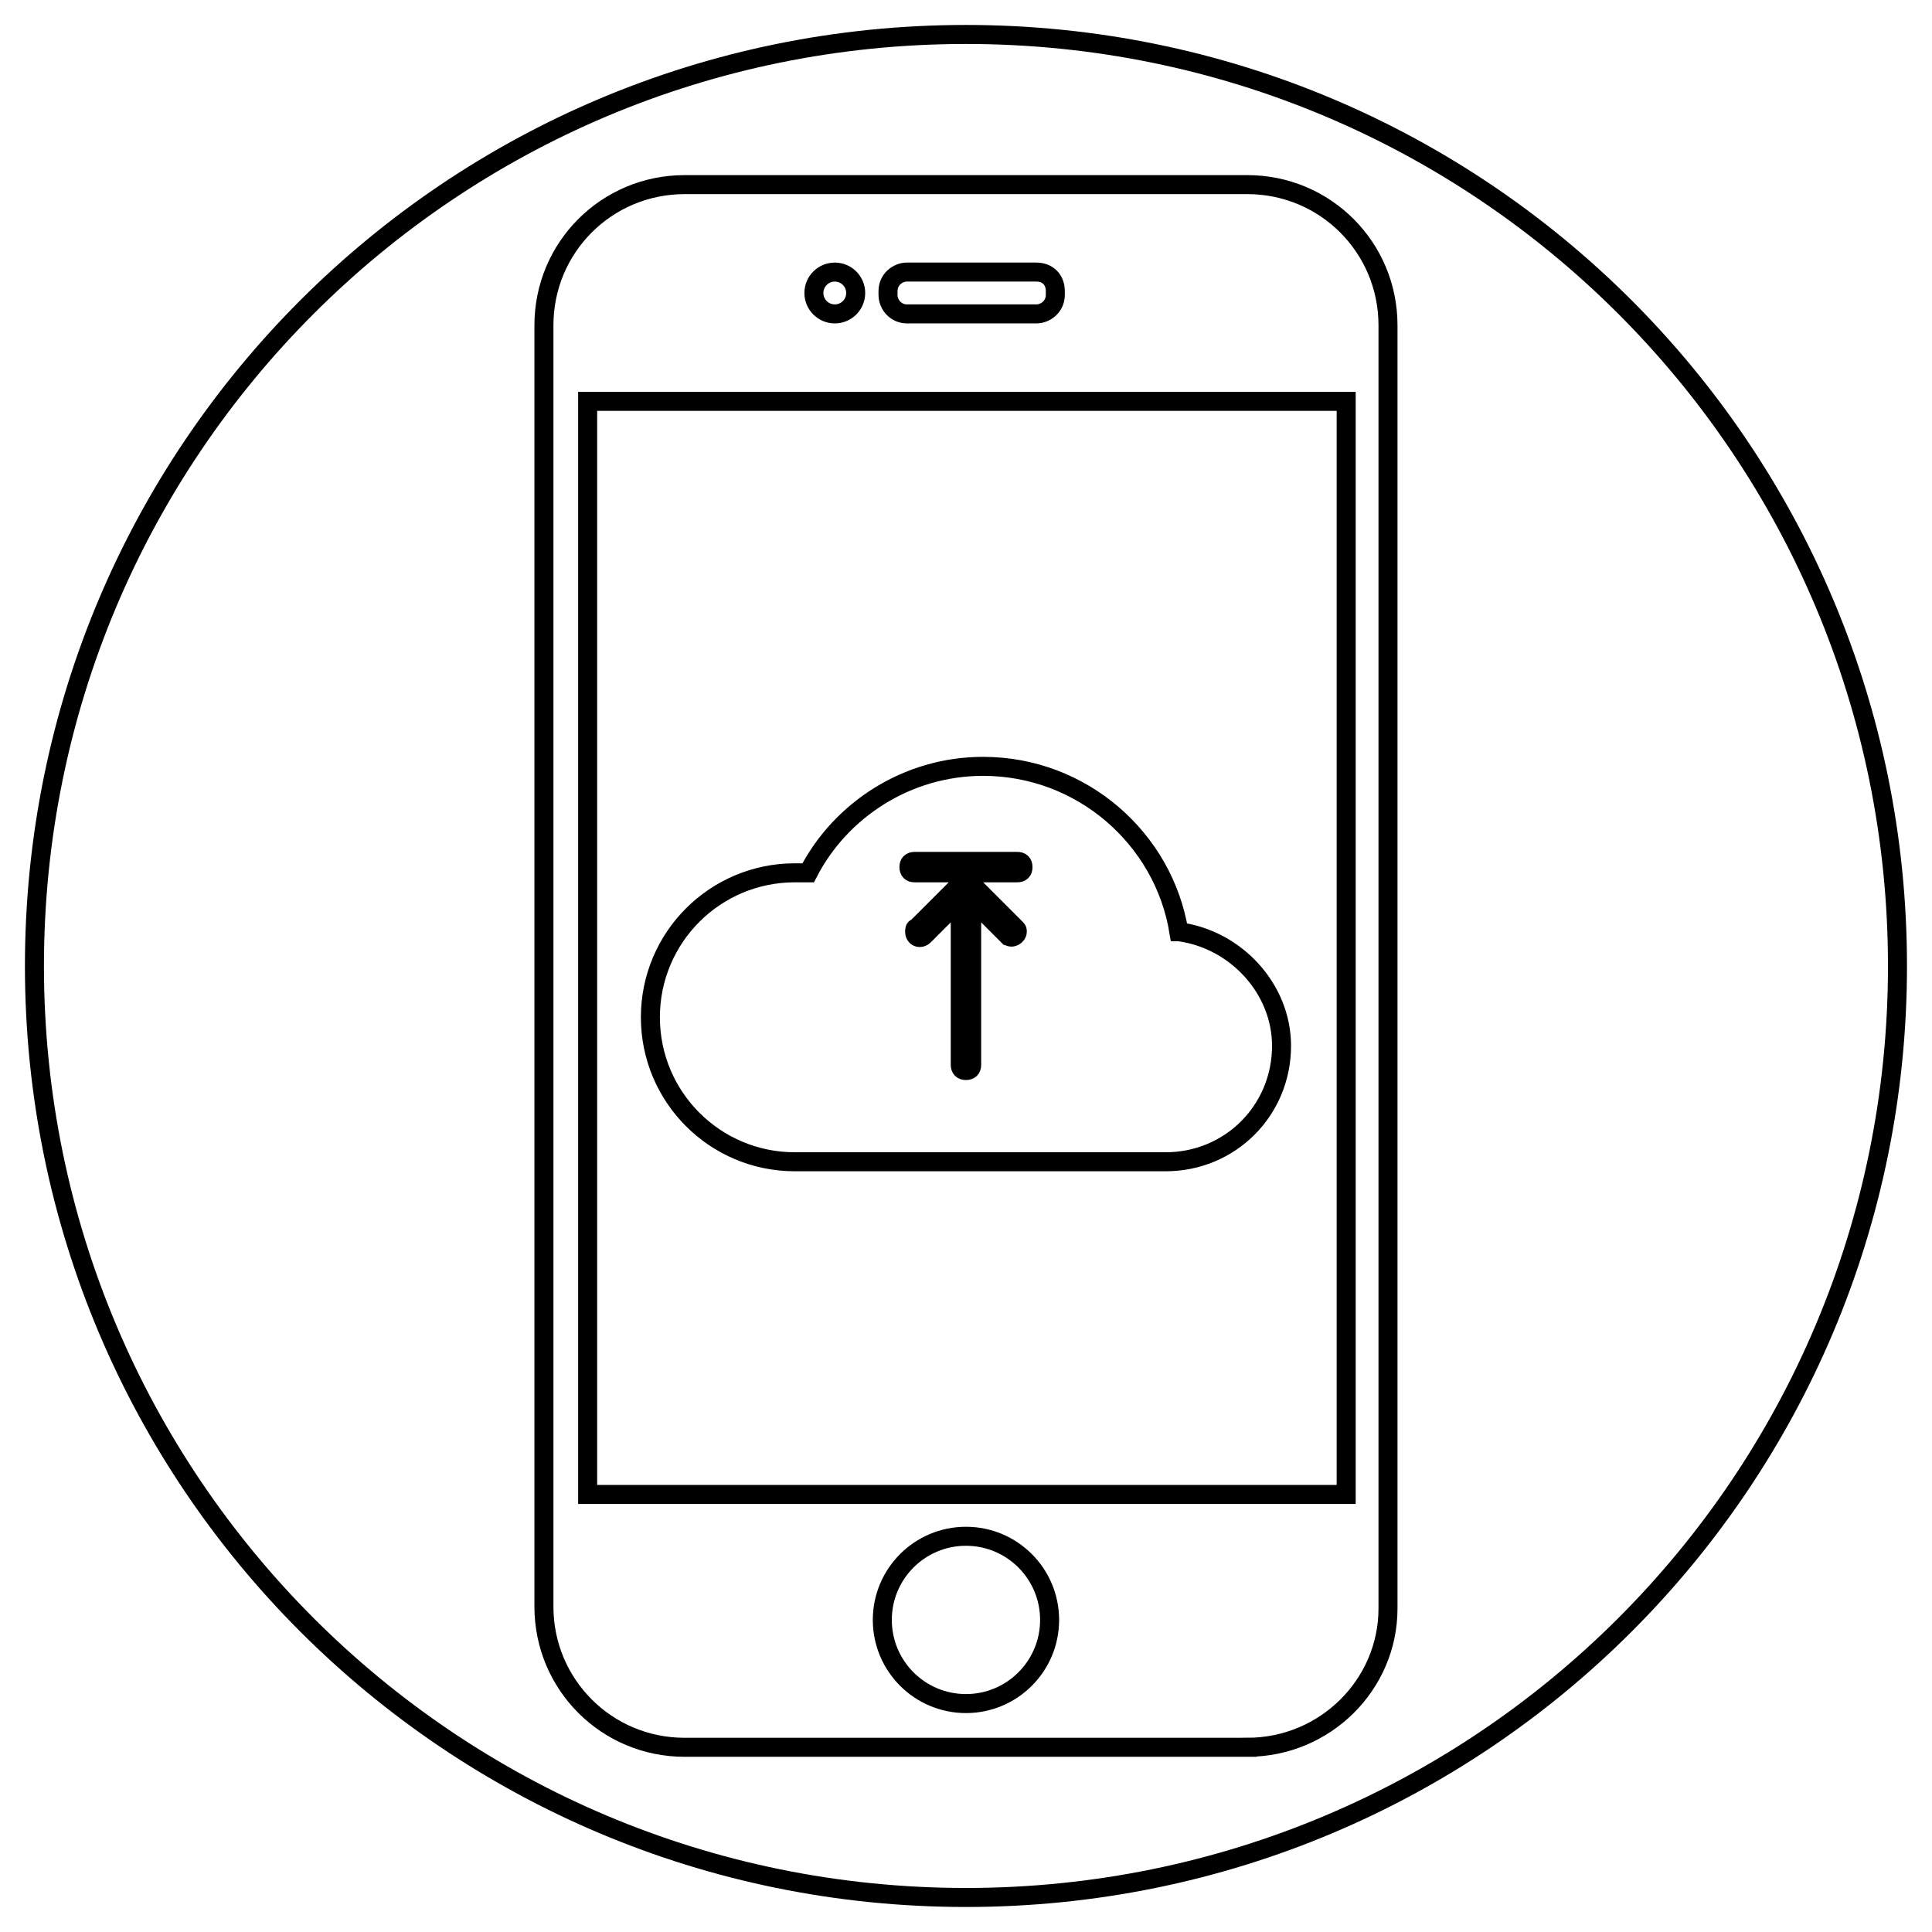<?xml version="1.0" encoding="UTF-8"?>
<!-- Uploaded to: SVG Repo, www.svgrepo.com, Generator: SVG Repo Mixer Tools -->
<svg width="800px" height="800px" version="1.1" viewBox="144 144 512 512" xmlns="http://www.w3.org/2000/svg">
 <defs>
  <clipPath id="e">
   <path d="m148.09 148.09h503.81v503.81h-503.81z"/>
  </clipPath>
  <clipPath id="d">
   <path d="m306 479h188v172.9h-188z"/>
  </clipPath>
  <clipPath id="c">
   <path d="m216 148.09h368v503.81h-368z"/>
  </clipPath>
  <clipPath id="b">
   <path d="m288 148.09h155v150.91h-155z"/>
  </clipPath>
  <clipPath id="a">
   <path d="m308 148.09h187v150.91h-187z"/>
  </clipPath>
 </defs>
 <g clip-path="url(#e)">
  <path transform="matrix(5.038 0 0 5.038 148.09 148.09)" d="m50 99c27.1 0 49-21.9 49-49-7.76e-4 -27.1-21.9-48.999-49-48.999-27.101 0-49 21.9-49 49 0 27.1 21.9 48.999 49 48.999z" fill="none" stroke="#000000" stroke-miterlimit="10"/>
 </g>
 <g clip-path="url(#d)">
  <path transform="matrix(5.038 0 0 5.038 148.09 148.09)" d="m54.4 84.4c0 2.43-1.97 4.4-4.4 4.4-2.431 0-4.4-1.97-4.4-4.4s1.969-4.4 4.4-4.4c2.43 0 4.4 1.97 4.4 4.4" fill="none" stroke="#000000" stroke-miterlimit="10"/>
 </g>
 <path transform="matrix(5.038 0 0 5.038 148.09 148.09)" d="m30.1 20.3h39.9v57.5h-39.9z" fill="none" stroke="#000000" stroke-miterlimit="10"/>
 <g clip-path="url(#c)">
  <path transform="matrix(5.038 0 0 5.038 148.09 148.09)" d="m64.8 91.1h-29.6c-4.1 0-7.4-3.3-7.4-7.4v-67.4c0-4.1 3.3-7.4 7.4-7.4h29.6c4.1 0 7.4 3.3 7.4 7.4v67.5c0 4-3.3 7.3-7.4 7.3z" fill="none" stroke="#000000" stroke-miterlimit="10"/>
 </g>
 <g clip-path="url(#b)">
  <path transform="matrix(5.038 0 0 5.038 148.09 148.09)" d="m44.2 14.6c0 0.608-0.492 1.1-1.1 1.1-0.607 0-1.099-0.492-1.099-1.1 0-0.607 0.492-1.099 1.099-1.099 0.608 0 1.1 0.492 1.1 1.099" fill="none" stroke="#000000" stroke-miterlimit="10"/>
 </g>
 <g clip-path="url(#a)">
  <path transform="matrix(5.038 0 0 5.038 148.09 148.09)" d="m53.7 13.5h-6.8c-0.5 0-1 0.4-1 1v0.2c0 0.5 0.4 1 1 1h6.8c0.5 0 1-0.4 1-1v-0.2c-7.75e-4 -0.6-0.4-1-1-1z" fill="none" stroke="#000000" stroke-miterlimit="10"/>
 </g>
 <path transform="matrix(5.038 0 0 5.038 148.09 148.09)" d="m52.2 48.4-1.9-1.9v8.7c0 0.2-0.1 0.3-0.3 0.3s-0.3-0.1-0.3-0.3v-8.7l-1.9 1.9c-0.2 0.2-0.5 0.1-0.5-0.2 0-0.1 0-0.2 0.1-0.2l2.4-2.4c0.1-0.1 0.3-0.1 0.4 0l2.4 2.4c0.1 0.1 0.1 0.1 0.1 0.2 0.002 0.2-0.299 0.4-0.499 0.2zm0.5-3.3h-5.4c-0.2 0-0.3-0.1-0.3-0.3 0-0.2 0.1-0.3 0.3-0.3h5.4c0.2 0 0.3 0.1 0.3 0.3 0 0.2-0.1 0.3-0.3 0.3z" fill="none" stroke="#000000" stroke-miterlimit="10"/>
 <path transform="matrix(5.038 0 0 5.038 148.09 148.09)" d="m61.2 48.2c-0.8-4.9-5.1-8.7-10.3-8.7-4 0-7.5 2.3-9.2 5.6h-0.7c-4.2 0-7.6 3.4-7.6 7.6s3.4 7.6 7.6 7.6h19.5c3.4 0 6.1-2.7 6.1-6.1 7.75e-4 -3.001-2.4-5.6-5.399-6z" fill="none" stroke="#000000" stroke-miterlimit="10"/>
</svg>